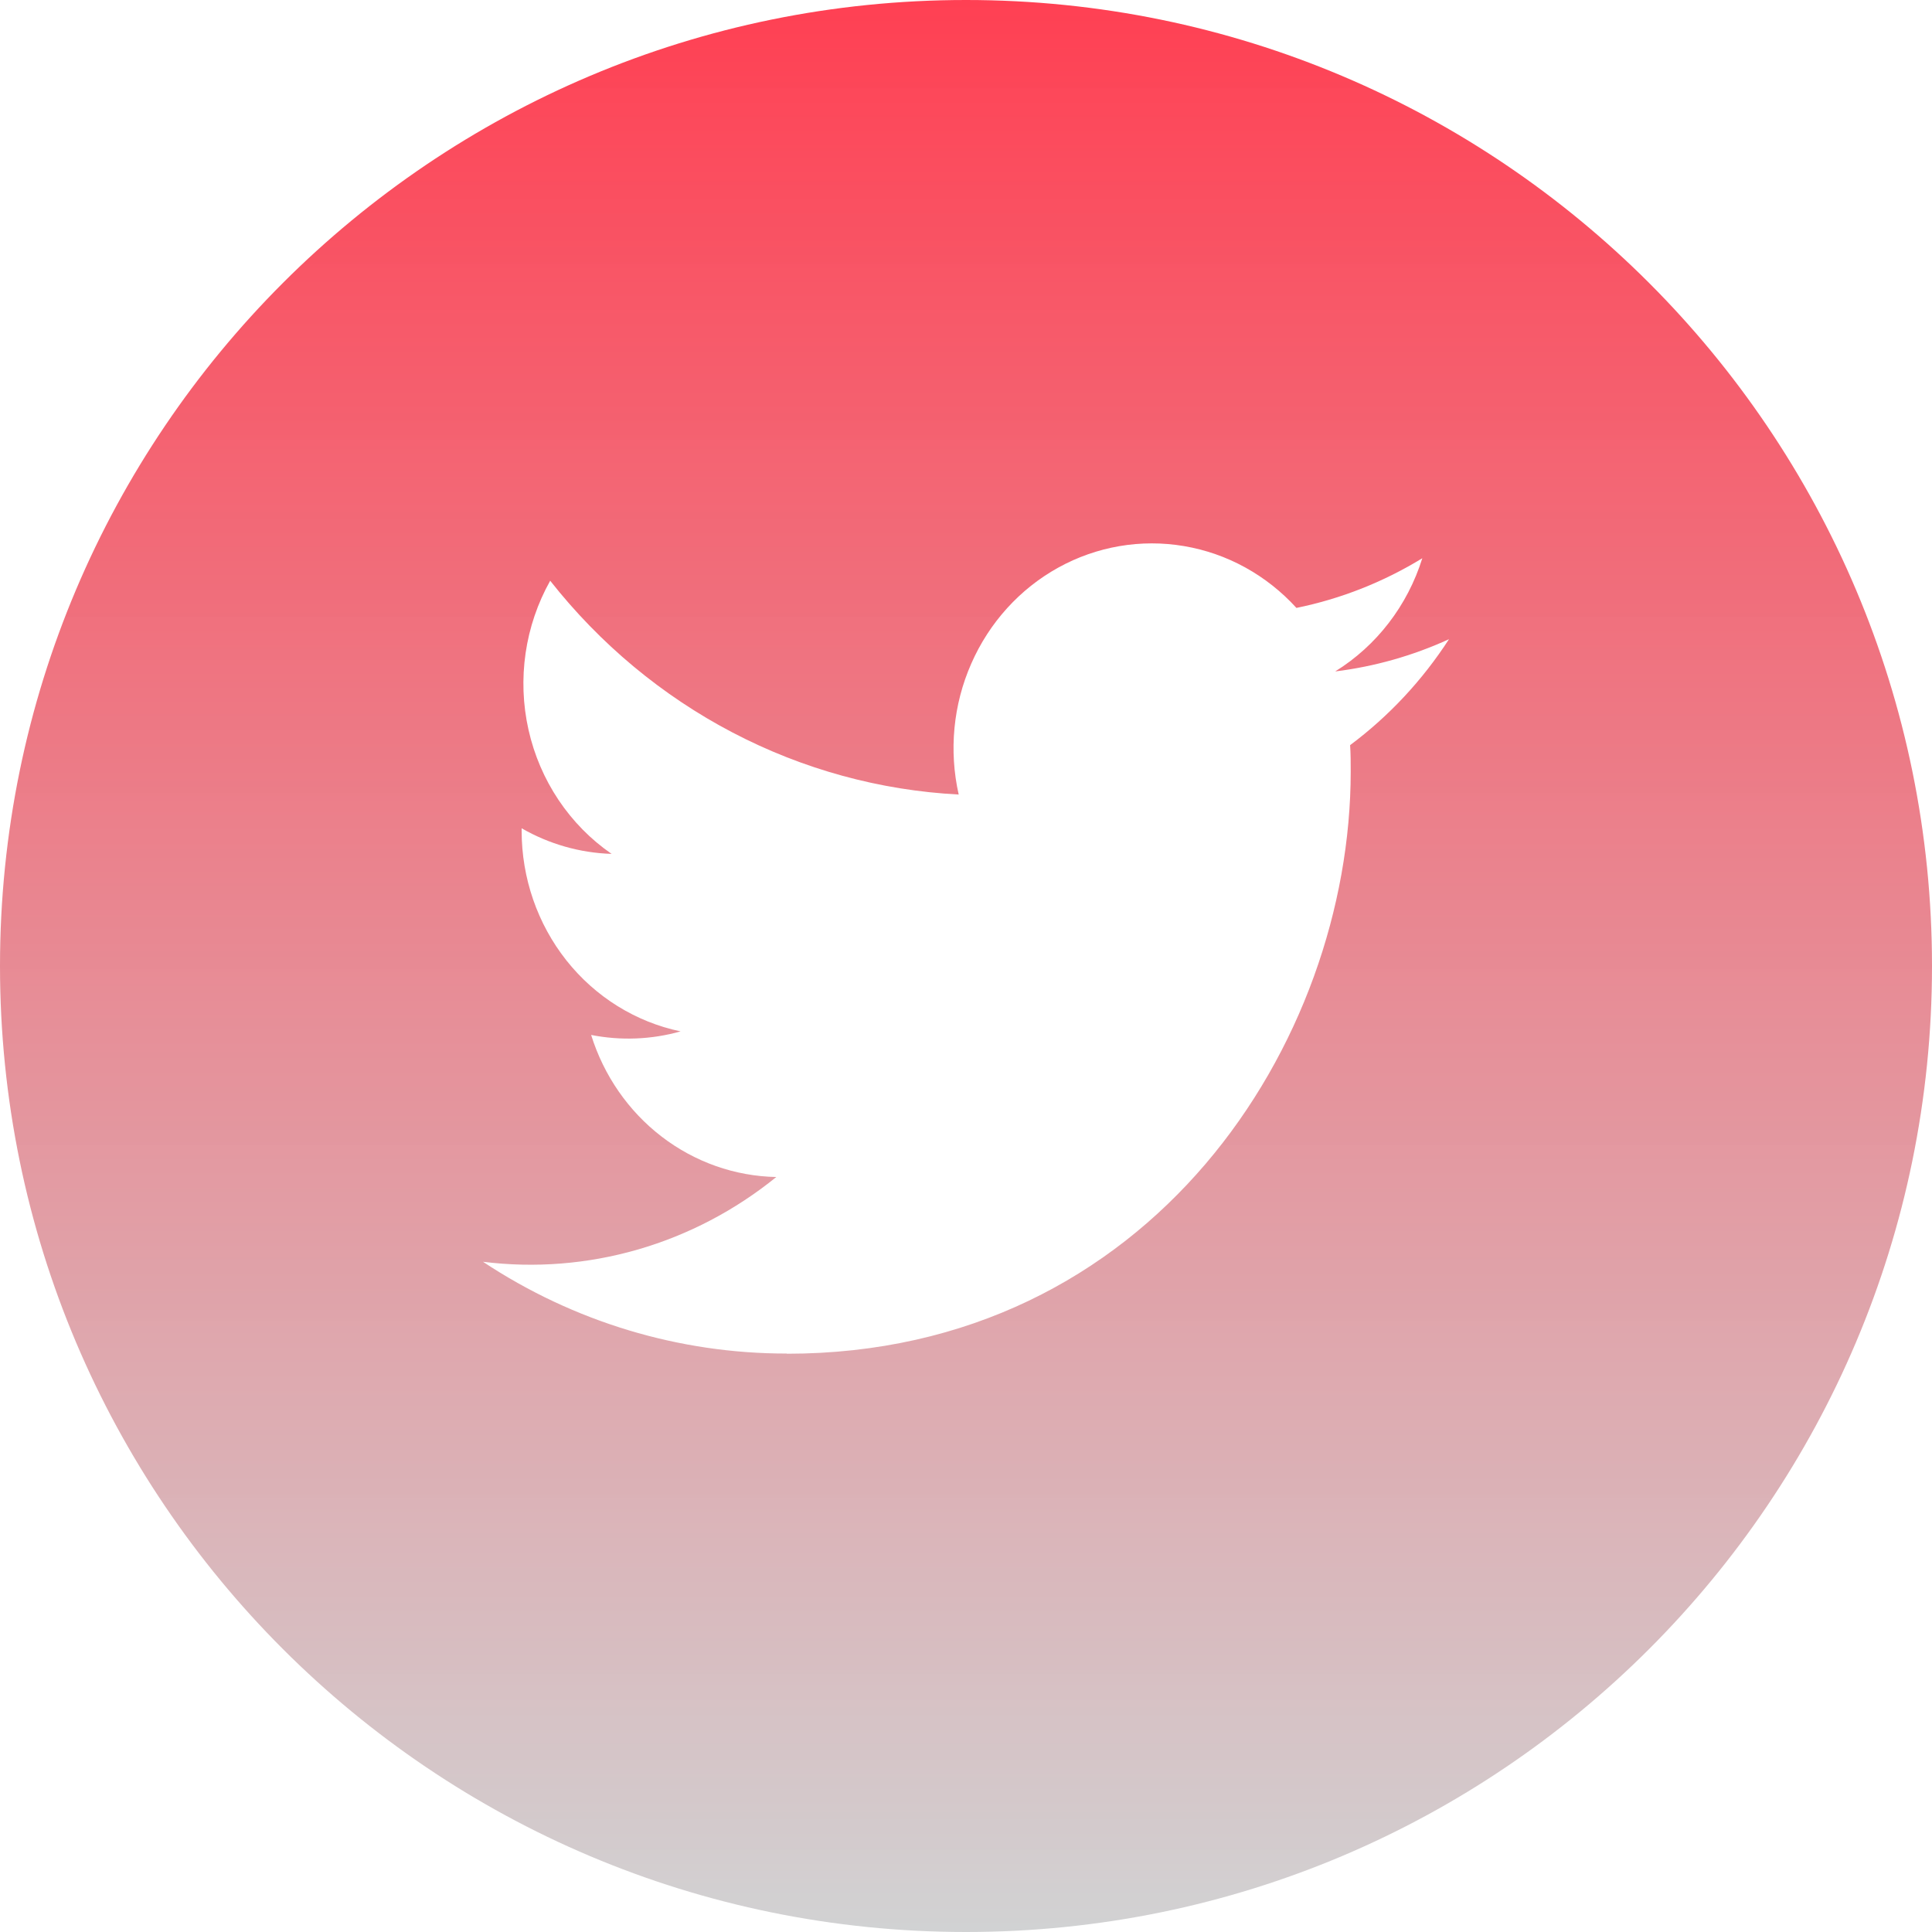 <svg width="32" height="32" viewBox="0 0 32 32" fill="none" xmlns="http://www.w3.org/2000/svg">
<g clip-path="url(#clip0_12_26)">
<path fill-rule="evenodd" clip-rule="evenodd" d="M16 32C24.837 32 32 24.837 32 16C32 7.163 24.837 0 16 0C7.163 0 0 7.163 0 16C0 24.837 7.163 32 16 32ZM22.372 12.78C22.372 17.258 19.069 22.422 13.032 22.422V22.419C11.248 22.421 9.501 21.894 8 20.899C8.859 21.006 9.731 20.937 10.565 20.696C11.398 20.455 12.177 20.047 12.858 19.495C12.173 19.482 11.509 19.248 10.959 18.826C10.409 18.404 10.001 17.815 9.791 17.142C10.283 17.239 10.79 17.219 11.273 17.083C10.53 16.928 9.862 16.513 9.382 15.908C8.902 15.302 8.64 14.544 8.64 13.761V13.719C9.096 13.981 9.607 14.127 10.13 14.143C9.435 13.664 8.943 12.929 8.754 12.089C8.565 11.248 8.694 10.365 9.113 9.619C9.938 10.666 10.966 11.522 12.132 12.132C13.297 12.742 14.574 13.092 15.879 13.16C15.715 12.433 15.788 11.671 16.087 10.992C16.385 10.312 16.892 9.753 17.529 9.401C18.166 9.049 18.898 8.924 19.611 9.045C20.324 9.165 20.978 9.525 21.473 10.069C22.208 9.919 22.913 9.641 23.558 9.246C23.313 10.031 22.8 10.697 22.115 11.121C22.765 11.041 23.401 10.861 24 10.587C23.559 11.268 23.005 11.862 22.362 12.342C22.372 12.487 22.372 12.633 22.372 12.78Z" fill="url(#paint0_linear_12_26)"/>
</g>
<defs>
<linearGradient id="paint0_linear_12_26" x1="16" y1="0" x2="16" y2="32" gradientUnits="userSpaceOnUse">
<stop stop-color="#FF4053"/>
<stop offset="1" stop-color="#CFD0D1" stop-opacity="0.957"/>
</linearGradient>
<clipPath id="clip0_12_26">
<rect width="32" height="32" fill="white"/>
</clipPath>
</defs>
</svg>

